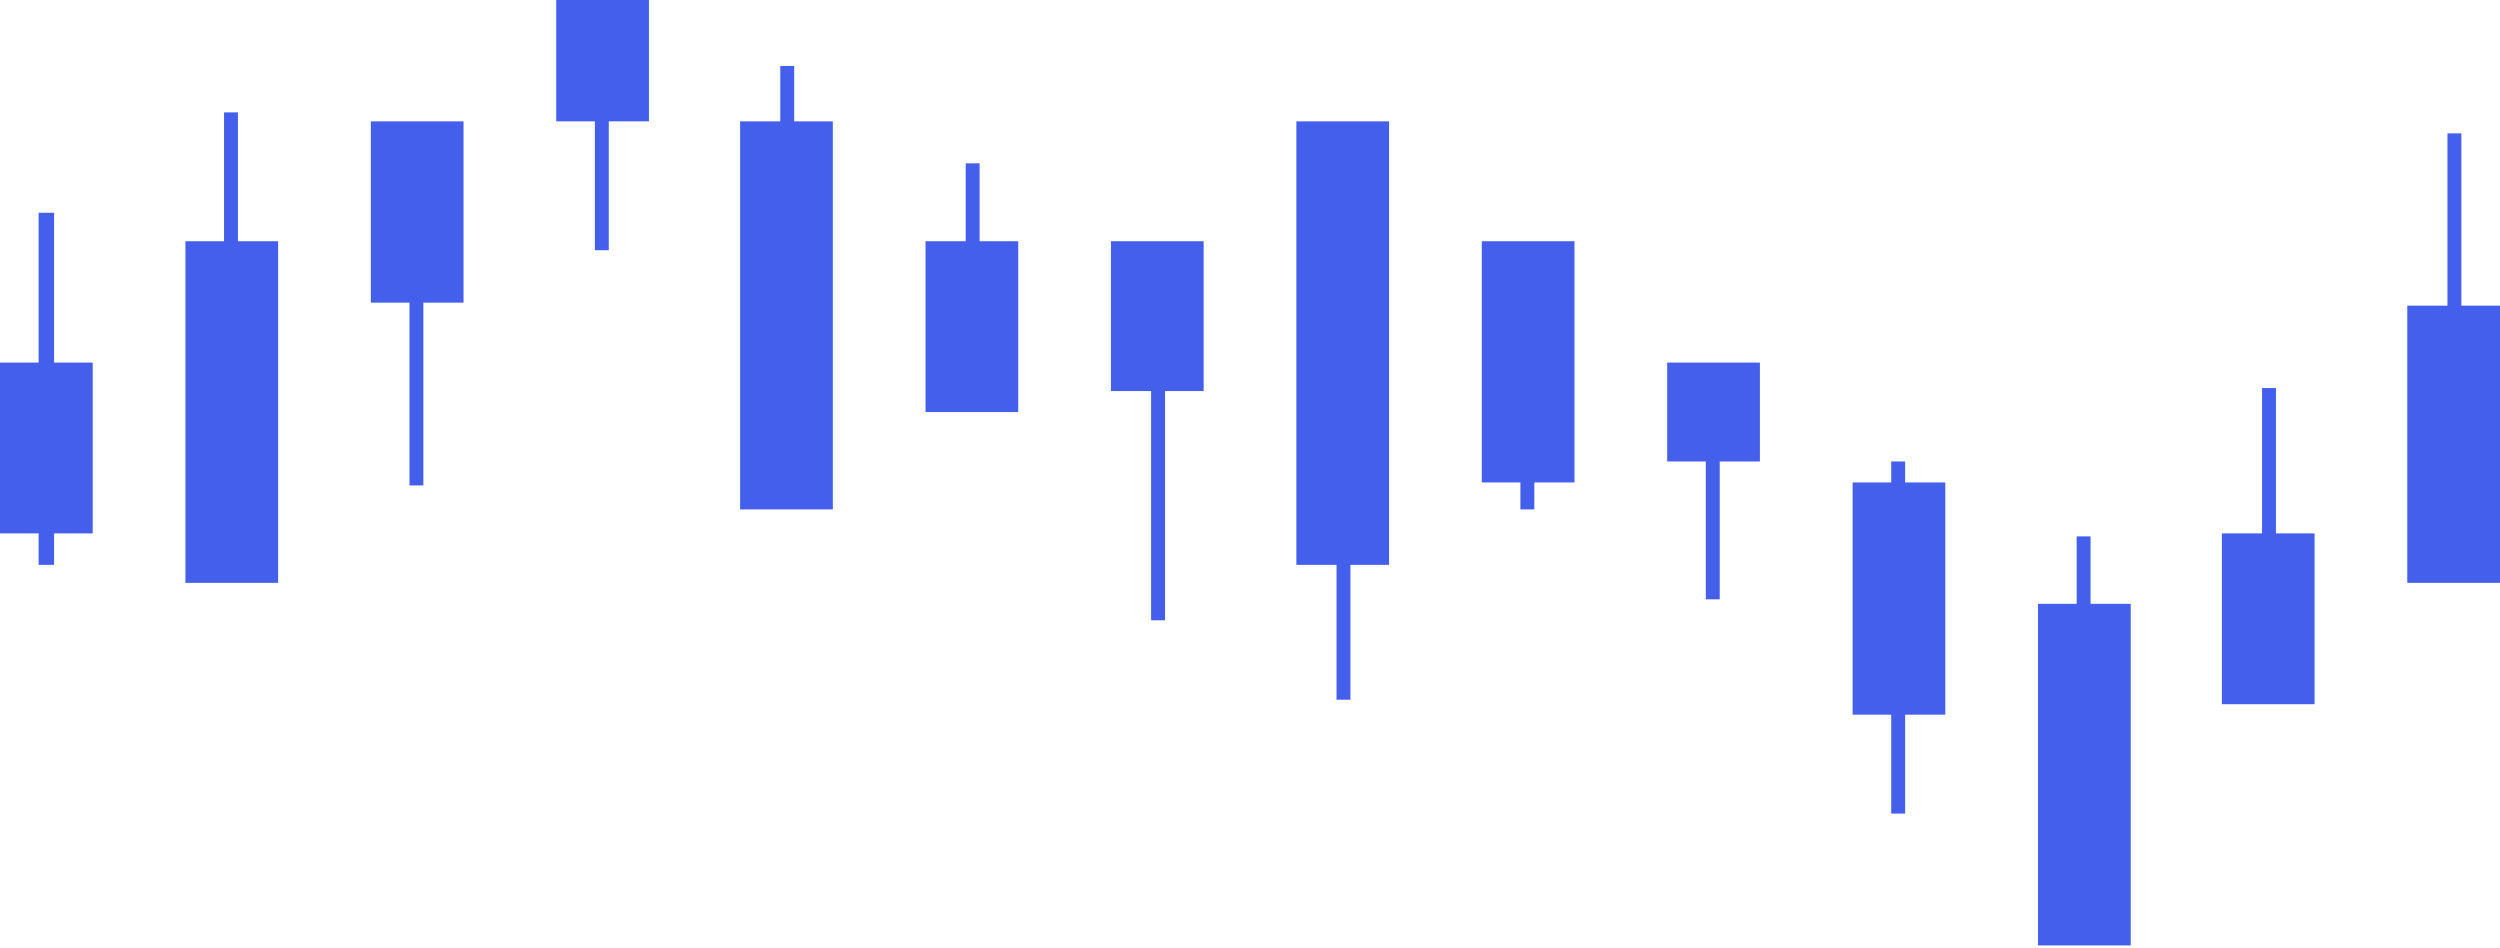 <svg width="820" height="311" viewBox="0 0 820 311" fill="none" xmlns="http://www.w3.org/2000/svg">
<path d="M30.408 118.93H17.738V69.786H12.67V118.93H0V174.955H12.67V185.275H17.738V174.955H30.408V118.93Z" fill="#455FED"/>
<path d="M152.04 39.805H121.632V99.269H134.302V159.225H138.863V99.269H152.04V39.805Z" fill="#455FED"/>
<path d="M260.497 39.808V21.625H255.935V39.808H242.759V167.092H273.167V39.808H260.497Z" fill="#455FED"/>
<path d="M638.061 158.243H624.885V151.363H620.323V158.243H607.653V234.417H620.323V266.852H624.885V234.417H638.061V158.243Z" fill="#455FED"/>
<path d="M516.43 79.121H486.022V158.243H498.692V167.089H503.253V158.243H516.43V79.121Z" fill="#455FED"/>
<path d="M746.512 174.955V127.285H741.951V174.955H728.774V230.98H759.182V174.955H746.512Z" fill="#455FED"/>
<path d="M394.798 79.121H364.39V128.265H377.567V203.456H382.128V128.265H394.798V79.121Z" fill="#455FED"/>
<path d="M212.857 0H182.449V39.807H195.119V82.071H199.68V39.807H212.857V0Z" fill="#455FED"/>
<path d="M78.049 79.124V36.859H73.487V79.124H60.817V191.173H91.225V79.124H78.049Z" fill="#455FED"/>
<path d="M321.311 79.125V53.57H316.75V79.125H303.573V135.15H333.981V79.125H321.311Z" fill="#455FED"/>
<path d="M455.615 39.805H425.208V185.272H438.384V229.502H442.946V185.272H455.615V39.805Z" fill="#455FED"/>
<path d="M577.247 118.93H546.839V151.365H559.509V196.578H564.07V151.365H577.247V118.93Z" fill="#455FED"/>
<path d="M685.702 198.05V175.936H681.141V198.05H668.471V310.1H698.879V198.05H685.702Z" fill="#455FED"/>
<path d="M807.33 100.257V43.741H802.768V100.257H789.592V191.174H820V100.257H807.33Z" fill="#455FED"/>
</svg>
